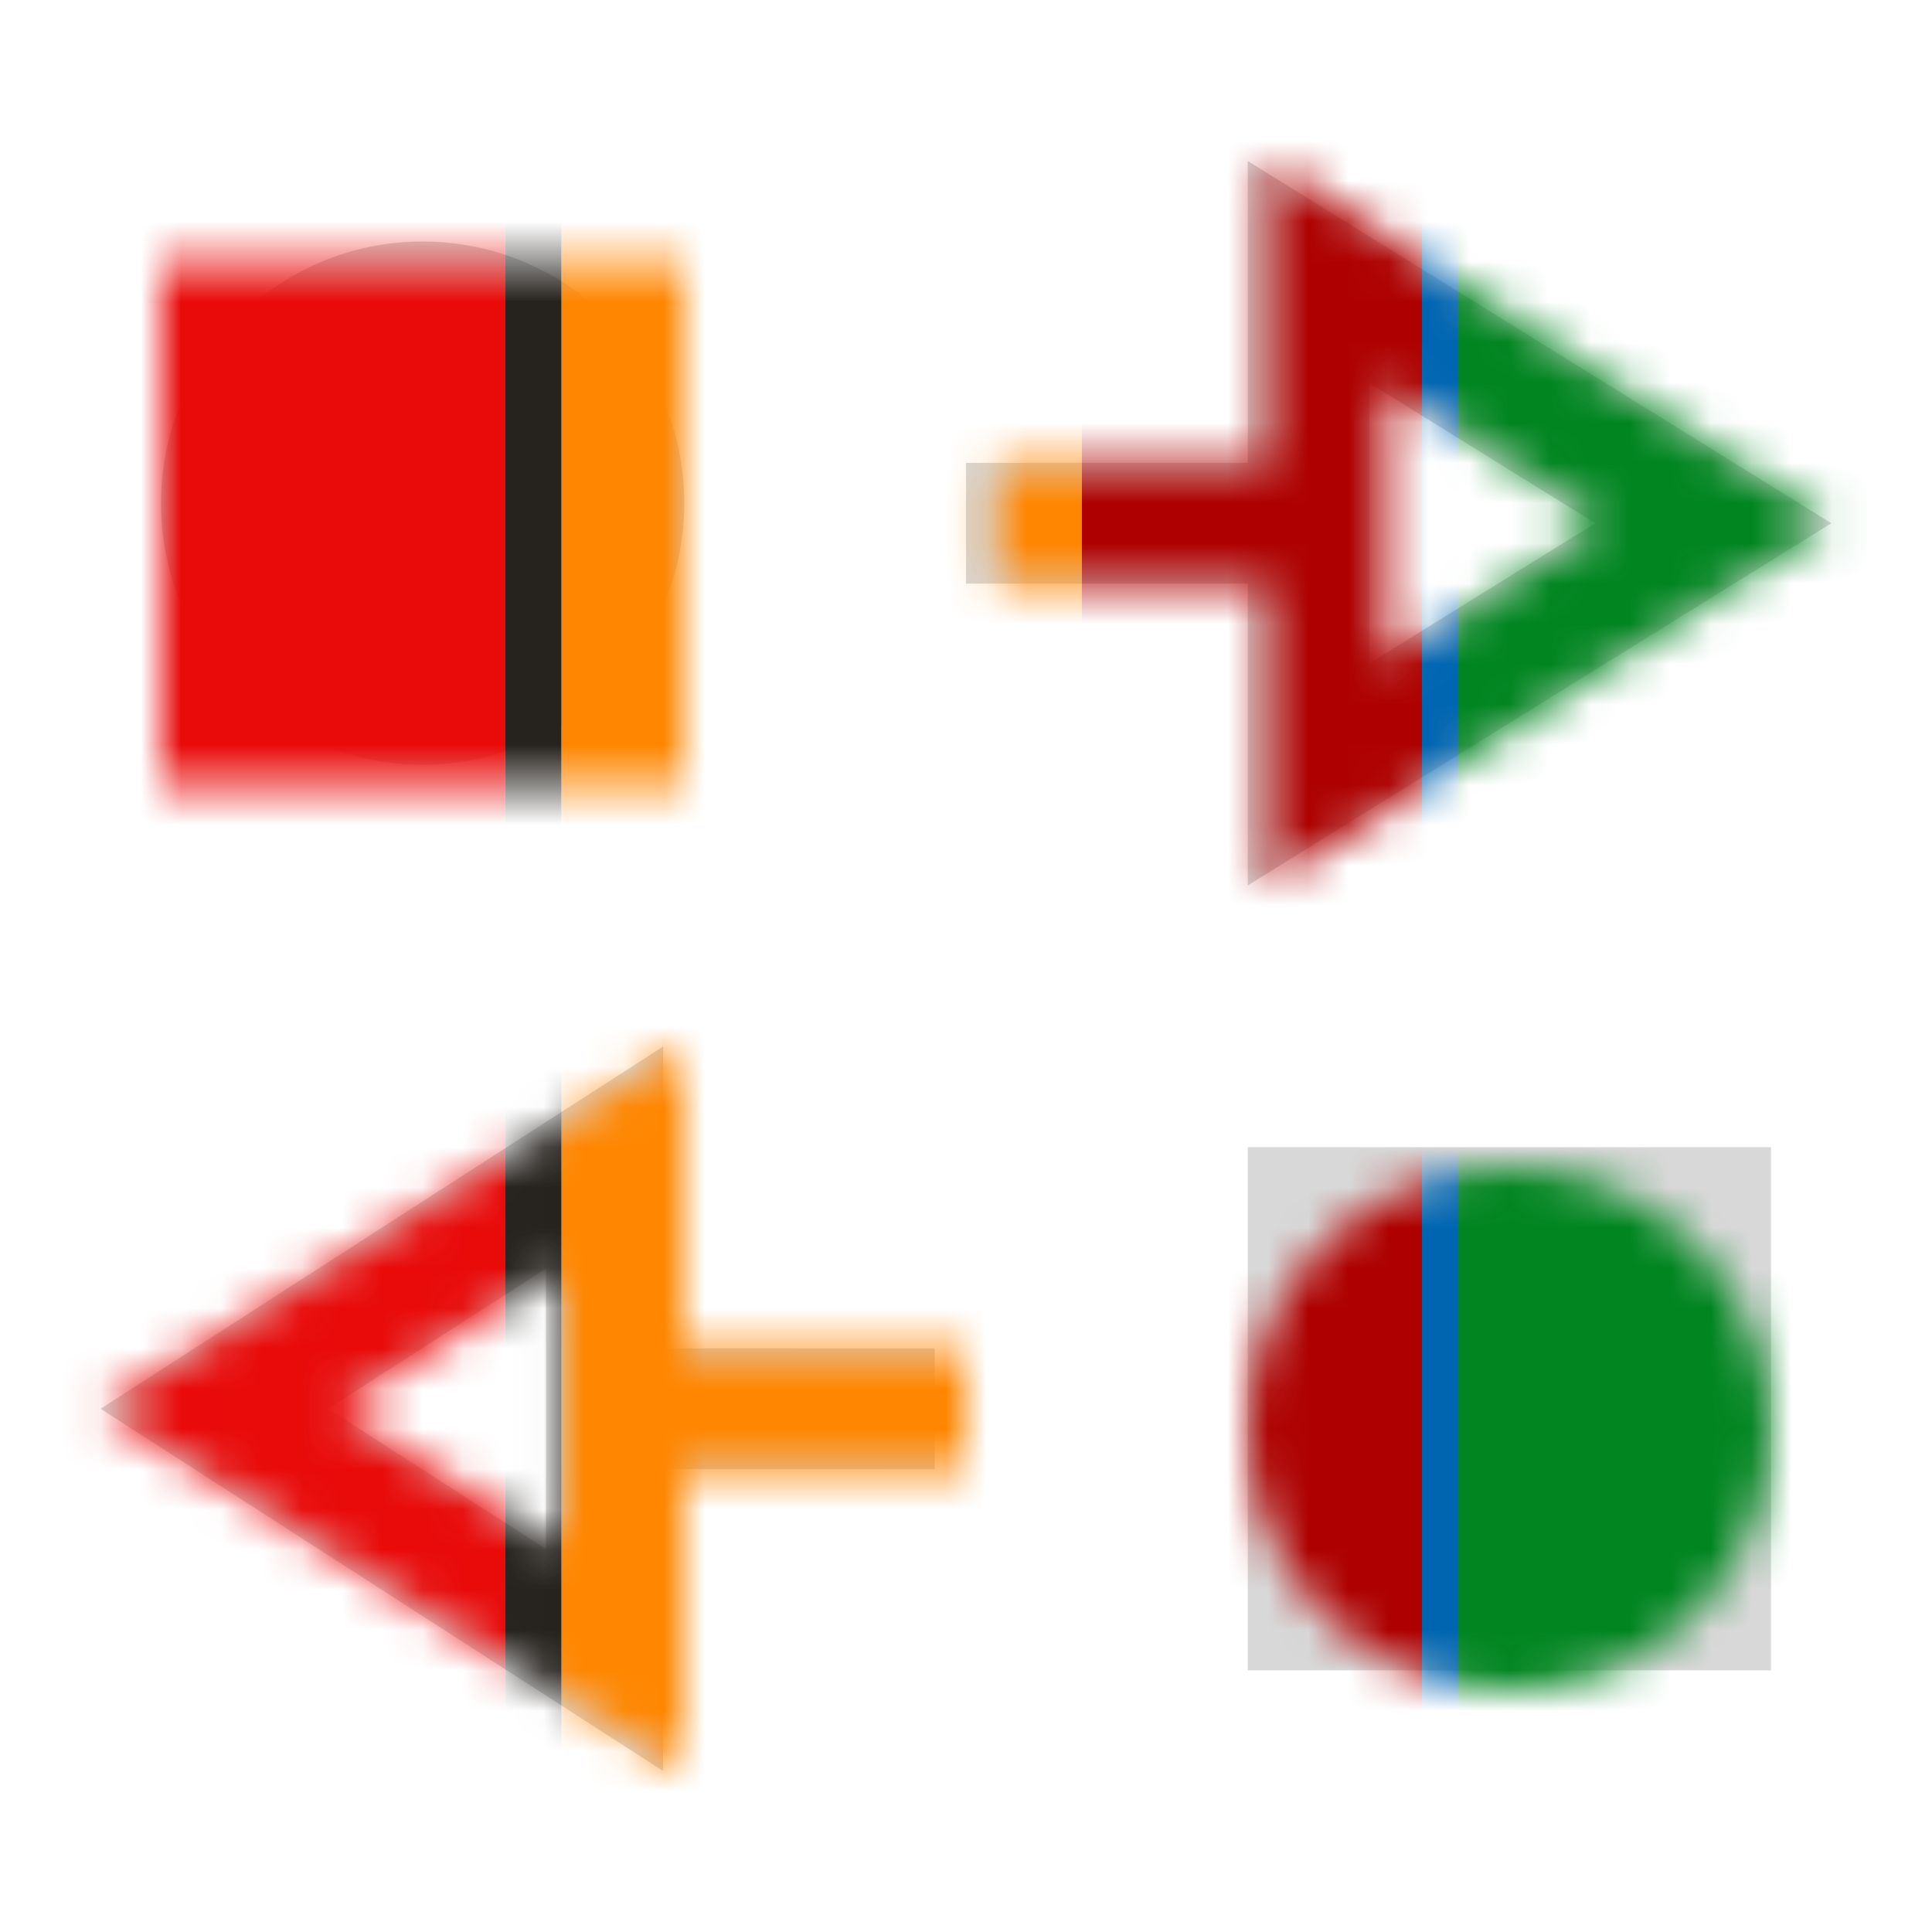 <svg xmlns="http://www.w3.org/2000/svg" xmlns:xlink="http://www.w3.org/1999/xlink" width="48" height="48" viewBox="0 0 48 48">
    <defs>
        <path id="dibfs5mj2a" d="M15 22v7.5h7v3h-7.001L15 40 .5 31 15 22zm20.5 3c3.59 0 6.5 2.91 6.5 6.5S39.09 38 35.5 38 29 35.09 29 31.5s2.91-6.5 6.5-6.5zm-23.518 2.516L6.366 31l5.616 3.486v-6.97zM29.524 0L43.5 9l-13.976 9 .001-7.499-6.748-.001v-3l6.748.001V0zM15 2.5v13H2v-13h13zm17.433 3.014v6.97L37.846 9l-5.413-3.486z"/>
    </defs>
    <g fill="none" fill-rule="evenodd">
        <g>
            <g>
                <g>
                    <g>
                        <g transform="translate(-321 -1650) translate(0 1082) translate(321 120) translate(0 448) translate(2 4)">
                            <mask id="itv9sadi7b" fill="#fff">
                                <use xlink:href="#dibfs5mj2a"/>
                            </mask>
                            <use fill="#D8D8D8" transform="rotate(-180 22 20)" xlink:href="#dibfs5mj2a"/>
                            <g mask="url(#itv9sadi7b)">
                                <g>
                                    <path fill="#E90A0A" d="M0 0H12.544V48H0z" transform="translate(-2 -4)"/>
                                    <path fill="#26221E" d="M12.544 0H13.952V48H12.544z" transform="translate(-2 -4)"/>
                                    <path fill="#FF8600" d="M13.952 0H26.88V48H13.952z" transform="translate(-2 -4)"/>
                                    <path fill="#AE0000" d="M26.88 0H35.328V48H26.88z" transform="translate(-2 -4)"/>
                                    <path fill="#0065B1" d="M35.328 0H36.328V48H35.328z" transform="translate(-2 -4)"/>
                                    <path fill="#008520" d="M36.224 0H48V48H36.224z" transform="translate(-2 -4)"/>
                                </g>
                            </g>
                        </g>
                    </g>
                </g>
            </g>
        </g>
    </g>
</svg>
